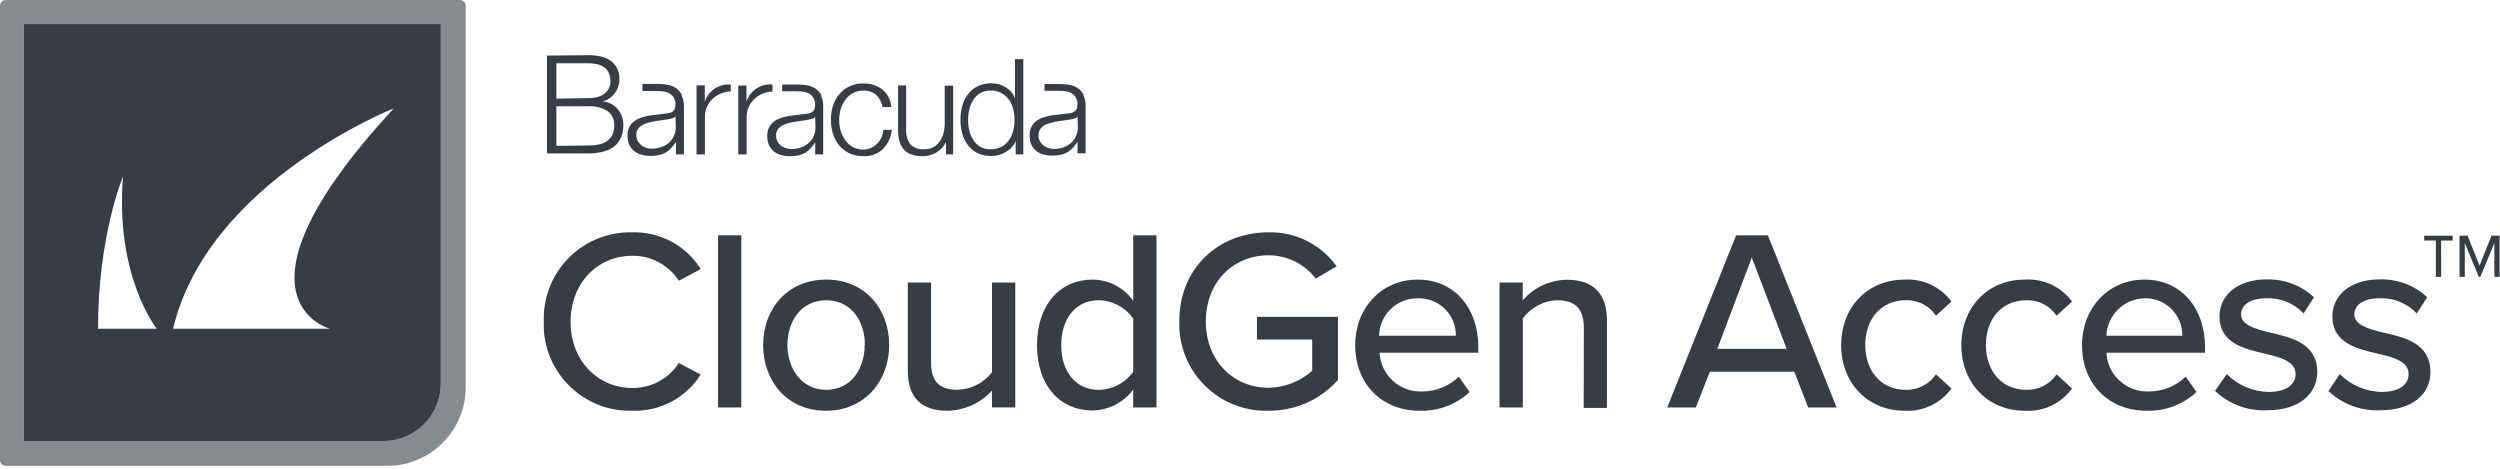 <?xml version="1.0" encoding="UTF-8"?>
<svg width="213px" height="40px" viewBox="0 0 213 40" version="1.1" xmlns="http://www.w3.org/2000/svg" xmlns:xlink="http://www.w3.org/1999/xlink">
    <title>logo_dark_web_default</title>
    <g id="Page-1" stroke="none" stroke-width="1" fill="none" fill-rule="evenodd">
        <g id="FydeWebsite/Menu-Copy" transform="translate(-40, -1177)" fill="#383C45" fill-rule="nonzero">
            <g id="logo_dark_web_default" transform="translate(40, 1177)">
                <path d="M39.181,-3.55271368e-15 L0.494,-3.55271368e-15 C0.362,-3.55271368e-15 0.236,0.053 0.143,0.147 C0.05,0.241 -0.001,0.368 3.27961641e-05,0.5 L3.27961641e-05,39.198 C-0.001,39.33 0.05,39.456 0.143,39.55 C0.236,39.643 0.363,39.694 0.494,39.693 L32.979,39.693 C36.675,39.693 39.672,36.698 39.676,33.001 L39.676,0.506 C39.679,0.373 39.628,0.244 39.535,0.149 C39.442,0.054 39.314,-3.55271368e-15 39.181,-3.55271368e-15 Z M37.554,32.697 C37.551,35.387 35.37,37.566 32.68,37.566 L2.029,37.566 L2.029,2.052 L37.554,2.052 L37.554,32.697 Z" id="Shape" fill-opacity="0.6"></path>
                <path d="M2.029,2.052 L2.029,37.571 L32.68,37.571 C35.372,37.571 37.554,35.389 37.554,32.697 L37.554,2.052 L2.029,2.052 Z M8.352,28.006 C8.352,20.079 10.479,15.044 10.479,15.044 C9.79,23.568 13.354,28.006 13.354,28.006 L8.352,28.006 Z M28.075,28.006 L14.75,28.006 C17.694,15.492 33.553,9.232 33.553,9.232 C18.516,25.488 28.104,28.006 28.104,28.006 L28.075,28.006 Z" id="Shape"></path>
                <path d="M63.6,7.277 L63.6,8.657 L63.6,8.657 C63.908,7.712 64.829,7.105 65.819,7.197 L65.819,7.801 C65.218,7.815 64.646,8.06 64.221,8.485 C64.024,8.676 63.869,8.907 63.767,9.163 C63.658,9.435 63.605,9.726 63.612,10.019 L63.612,13.152 L62.899,13.152 L62.899,7.295 L63.6,7.277 Z M59.346,7.277 L59.346,13.152 L60.059,13.152 L60.059,10.002 C60.053,9.709 60.106,9.418 60.214,9.146 C60.319,8.892 60.474,8.661 60.669,8.467 C61.094,8.046 61.663,7.802 62.261,7.783 L62.261,7.208 C61.273,7.114 60.353,7.719 60.048,8.663 L60.048,8.663 L60.048,7.266 L59.346,7.277 Z M74.66,8.088 C74.938,8.371 75.124,8.732 75.195,9.123 L75.942,9.123 C75.903,8.532 75.619,7.984 75.16,7.611 C74.698,7.271 74.136,7.095 73.562,7.111 C72.771,7.084 72.012,7.423 71.504,8.03 C71.263,8.32 71.082,8.654 70.97,9.013 C70.732,9.795 70.732,10.629 70.97,11.411 C71.079,11.771 71.261,12.106 71.504,12.394 C71.739,12.679 72.036,12.908 72.372,13.06 C72.746,13.228 73.152,13.312 73.562,13.308 C74.16,13.336 74.746,13.13 75.195,12.733 C75.642,12.285 75.92,11.696 75.982,11.066 L75.264,11.066 C75.245,11.299 75.185,11.527 75.085,11.738 C74.994,11.936 74.867,12.115 74.712,12.267 C74.558,12.417 74.376,12.537 74.177,12.618 C73.98,12.7 73.77,12.743 73.556,12.744 C73.244,12.75 72.935,12.675 72.66,12.526 C72.405,12.384 72.185,12.188 72.016,11.951 C71.844,11.705 71.712,11.433 71.625,11.146 C71.458,10.548 71.458,9.916 71.625,9.318 C71.708,9.029 71.84,8.757 72.016,8.513 C72.184,8.275 72.404,8.079 72.66,7.939 C72.935,7.79 73.244,7.714 73.556,7.72 C73.962,7.697 74.36,7.833 74.666,8.099 M81.208,13.152 L81.208,7.3 L80.489,7.3 L80.489,10.387 C80.5,10.671 80.477,10.955 80.42,11.232 C80.36,11.5 80.253,11.755 80.104,11.985 C79.967,12.201 79.785,12.384 79.569,12.52 C79.326,12.656 79.049,12.724 78.77,12.715 C78.331,12.76 77.894,12.611 77.575,12.307 C77.318,11.958 77.187,11.533 77.201,11.1 L77.201,7.277 L76.517,7.277 L76.517,11.089 C76.512,11.405 76.551,11.72 76.632,12.026 C76.695,12.28 76.817,12.516 76.988,12.715 C77.162,12.911 77.381,13.062 77.626,13.152 C77.93,13.261 78.252,13.314 78.575,13.308 C78.996,13.312 79.41,13.205 79.776,12.997 C80.133,12.784 80.419,12.47 80.598,12.095 L80.598,12.095 L80.598,13.152 L81.208,13.152 Z M87.186,13.152 L87.186,5.036 L86.473,5.036 L86.473,8.398 L86.473,8.398 C86.404,8.189 86.297,7.994 86.157,7.824 C86.014,7.667 85.85,7.531 85.668,7.421 C85.489,7.314 85.295,7.23 85.093,7.174 C84.883,7.124 84.666,7.099 84.45,7.099 C84.052,7.091 83.659,7.176 83.3,7.346 C82.978,7.506 82.696,7.739 82.478,8.025 C82.25,8.318 82.084,8.654 81.989,9.013 C81.777,9.791 81.777,10.61 81.989,11.388 C82.081,11.748 82.248,12.085 82.478,12.376 C82.694,12.664 82.976,12.894 83.3,13.049 C83.659,13.218 84.053,13.3 84.45,13.29 C84.667,13.293 84.884,13.264 85.093,13.204 C85.306,13.147 85.509,13.06 85.697,12.945 C85.887,12.841 86.058,12.705 86.203,12.543 C86.347,12.39 86.46,12.21 86.536,12.014 L86.536,12.014 L86.536,13.152 L87.186,13.152 Z M82.587,11.123 C82.444,10.53 82.444,9.911 82.587,9.318 C82.651,9.032 82.765,8.759 82.926,8.513 C83.072,8.281 83.269,8.084 83.501,7.939 C83.769,7.787 84.073,7.709 84.381,7.714 C85.015,7.691 85.617,7.992 85.979,8.513 C86.146,8.757 86.265,9.03 86.329,9.318 C86.479,9.911 86.479,10.531 86.329,11.123 C86.265,11.41 86.146,11.681 85.979,11.922 C85.814,12.161 85.595,12.358 85.341,12.497 C85.045,12.653 84.715,12.73 84.381,12.721 C84.073,12.726 83.769,12.649 83.501,12.497 C83.268,12.353 83.071,12.156 82.926,11.922 C82.765,11.679 82.649,11.408 82.587,11.123 M69.941,8.128 C70.086,8.429 70.153,8.761 70.136,9.094 L70.136,13.152 L69.458,13.152 L69.458,12.129 L69.458,12.129 C69.337,12.305 69.207,12.474 69.067,12.635 C68.935,12.779 68.784,12.905 68.619,13.009 C68.451,13.107 68.271,13.182 68.084,13.233 C67.841,13.286 67.592,13.311 67.342,13.308 C67.083,13.312 66.824,13.281 66.572,13.216 C66.343,13.159 66.129,13.053 65.946,12.905 C65.766,12.764 65.622,12.583 65.526,12.376 C65.417,12.134 65.364,11.871 65.371,11.606 C65.354,11.264 65.451,10.927 65.647,10.646 C65.832,10.405 66.081,10.22 66.365,10.111 C66.69,9.985 67.03,9.9 67.377,9.858 C67.756,9.807 68.136,9.755 68.527,9.715 C68.662,9.709 68.797,9.69 68.929,9.657 C69.031,9.639 69.127,9.598 69.211,9.537 C69.288,9.477 69.348,9.398 69.383,9.307 C69.43,9.182 69.451,9.049 69.446,8.916 C69.458,8.732 69.418,8.549 69.331,8.387 C69.256,8.238 69.143,8.111 69.004,8.019 C68.854,7.922 68.686,7.857 68.509,7.829 C68.32,7.796 68.127,7.778 67.935,7.778 L66.641,7.778 L66.641,7.203 L68.067,7.203 C68.312,7.205 68.556,7.23 68.797,7.277 C69.044,7.319 69.279,7.413 69.487,7.553 C69.701,7.698 69.874,7.896 69.987,8.128 M69.452,9.945 L69.452,9.945 C69.393,10.037 69.3,10.103 69.193,10.129 C69.082,10.16 68.969,10.185 68.854,10.203 C68.544,10.261 68.239,10.307 67.912,10.347 C67.611,10.382 67.315,10.446 67.026,10.537 C66.786,10.607 66.565,10.729 66.377,10.893 C66.199,11.065 66.106,11.307 66.124,11.554 C66.119,11.724 66.157,11.891 66.233,12.043 C66.383,12.321 66.637,12.528 66.94,12.618 C67.098,12.671 67.263,12.698 67.429,12.698 C67.696,12.698 67.961,12.658 68.216,12.577 C68.455,12.495 68.677,12.37 68.871,12.21 C69.056,12.051 69.205,11.855 69.308,11.635 C69.423,11.394 69.48,11.131 69.475,10.864 L69.452,9.945 Z M58.076,8.128 C58.218,8.428 58.285,8.757 58.271,9.088 L58.271,13.152 L57.587,13.152 L57.587,12.1 L57.587,12.1 C57.47,12.279 57.339,12.448 57.197,12.606 C57.065,12.749 56.917,12.874 56.754,12.98 C56.574,13.081 56.38,13.156 56.179,13.204 C55.934,13.262 55.683,13.289 55.432,13.285 C55.174,13.286 54.917,13.254 54.667,13.187 C54.439,13.13 54.226,13.027 54.041,12.882 C53.859,12.741 53.715,12.557 53.621,12.348 C53.512,12.108 53.458,11.846 53.466,11.583 C53.444,11.24 53.539,10.899 53.736,10.617 C53.927,10.38 54.176,10.198 54.46,10.088 C54.784,9.956 55.124,9.869 55.472,9.83 L56.622,9.686 C56.756,9.681 56.889,9.662 57.018,9.629 C57.121,9.611 57.219,9.572 57.306,9.514 C57.382,9.45 57.443,9.369 57.484,9.278 C57.528,9.154 57.55,9.024 57.547,8.893 C57.558,8.706 57.514,8.52 57.421,8.358 C57.347,8.208 57.234,8.081 57.093,7.99 C56.944,7.898 56.778,7.836 56.604,7.806 C56.415,7.768 56.223,7.75 56.03,7.755 L54.736,7.755 L54.736,7.151 L56.162,7.151 C56.407,7.156 56.651,7.181 56.892,7.226 C57.141,7.268 57.378,7.362 57.587,7.502 C57.799,7.649 57.971,7.846 58.088,8.076 M57.547,9.893 L57.547,9.893 C57.487,9.987 57.392,10.054 57.283,10.077 C57.171,10.11 57.058,10.137 56.944,10.157 L56.007,10.301 C55.708,10.331 55.413,10.392 55.127,10.485 C54.885,10.555 54.662,10.676 54.472,10.841 C54.294,11.016 54.201,11.26 54.219,11.508 C54.212,11.675 54.248,11.841 54.322,11.991 C54.397,12.129 54.496,12.252 54.615,12.353 C54.739,12.458 54.881,12.538 55.035,12.589 C55.193,12.642 55.358,12.669 55.524,12.669 C55.789,12.668 56.053,12.625 56.306,12.543 C56.55,12.466 56.777,12.341 56.972,12.175 C57.358,11.845 57.579,11.361 57.576,10.853 L57.547,9.893 Z M92.296,8.076 C92.436,8.379 92.503,8.709 92.492,9.042 L92.492,13.066 L91.808,13.066 L91.808,12.077 L91.808,12.077 C91.687,12.25 91.555,12.422 91.417,12.583 C91.285,12.728 91.134,12.853 90.968,12.957 C90.802,13.055 90.622,13.129 90.434,13.175 C89.936,13.29 89.419,13.29 88.922,13.175 C88.695,13.114 88.482,13.009 88.295,12.865 C88.114,12.723 87.97,12.54 87.876,12.33 C87.766,12.091 87.715,11.829 87.726,11.566 C87.705,11.224 87.8,10.886 87.996,10.606 C88.183,10.363 88.434,10.178 88.721,10.071 C89.044,9.945 89.382,9.858 89.727,9.812 L90.876,9.675 C91.012,9.666 91.146,9.647 91.279,9.617 C91.379,9.594 91.474,9.553 91.56,9.496 C91.638,9.437 91.698,9.357 91.733,9.266 C91.779,9.142 91.801,9.009 91.796,8.876 C91.81,8.69 91.77,8.504 91.681,8.341 C91.604,8.195 91.491,8.07 91.353,7.979 C91.204,7.881 91.035,7.817 90.859,7.789 C90.669,7.755 90.477,7.738 90.284,7.737 L88.991,7.737 L88.991,7.162 L90.416,7.162 C90.661,7.167 90.906,7.192 91.146,7.237 C91.395,7.282 91.632,7.378 91.842,7.519 C92.053,7.667 92.225,7.864 92.342,8.094 M91.808,9.91 L91.808,9.91 C91.75,10.004 91.656,10.07 91.549,10.094 C91.438,10.13 91.325,10.157 91.21,10.175 C90.905,10.226 90.595,10.278 90.267,10.313 C89.967,10.352 89.671,10.418 89.382,10.508 C89.143,10.577 88.923,10.699 88.738,10.864 C88.561,11.037 88.467,11.278 88.479,11.526 C88.475,11.693 88.512,11.859 88.588,12.008 C88.657,12.148 88.755,12.272 88.876,12.371 C88.999,12.475 89.142,12.555 89.296,12.606 C89.453,12.659 89.618,12.686 89.784,12.687 C90.051,12.687 90.317,12.646 90.572,12.566 C90.811,12.485 91.033,12.36 91.227,12.198 C91.412,12.039 91.56,11.844 91.664,11.623 C91.778,11.383 91.835,11.119 91.831,10.853 L91.808,9.91 Z M46.602,4.737 L46.602,13.072 L50.126,13.072 C50.513,13.077 50.899,13.036 51.276,12.951 C51.563,12.884 51.839,12.777 52.098,12.635 C52.303,12.521 52.483,12.367 52.627,12.181 C52.753,12.019 52.858,11.841 52.937,11.652 C53.006,11.48 53.052,11.301 53.075,11.117 C53.098,10.971 53.11,10.823 53.109,10.675 C53.127,10.171 52.954,9.679 52.627,9.295 C52.298,8.918 51.837,8.682 51.339,8.634 L51.339,8.634 C51.544,8.588 51.739,8.504 51.914,8.387 C52.088,8.271 52.241,8.128 52.368,7.962 C52.499,7.788 52.6,7.594 52.667,7.387 C52.74,7.182 52.777,6.966 52.776,6.749 C52.786,6.409 52.709,6.073 52.552,5.771 C52.414,5.517 52.217,5.3 51.977,5.139 C51.715,4.973 51.425,4.856 51.12,4.794 C50.787,4.729 50.448,4.698 50.109,4.702 L46.602,4.737 Z M47.401,8.404 L47.401,5.392 L50.126,5.392 C51.385,5.392 52.011,5.921 52.011,6.961 C52.011,7.144 51.972,7.324 51.897,7.49 C51.817,7.667 51.697,7.822 51.546,7.944 C51.374,8.08 51.18,8.183 50.971,8.249 C50.7,8.328 50.419,8.365 50.137,8.358 L47.401,8.404 Z M47.401,12.428 L47.401,9.054 L50.126,9.054 C50.699,9.019 51.269,9.162 51.759,9.462 C52.145,9.741 52.362,10.199 52.333,10.675 C52.345,10.964 52.286,11.253 52.161,11.514 C52.048,11.727 51.884,11.909 51.684,12.043 C51.47,12.179 51.232,12.272 50.983,12.319 C50.702,12.37 50.417,12.395 50.132,12.394 L47.401,12.428 Z" id="Shape"></path>
                <path d="M46.332,27.385 C46.267,25.438 46.978,23.544 48.31,22.121 C49.641,20.698 51.484,19.862 53.431,19.797 L53.857,19.797 C56.224,19.723 58.451,20.914 59.703,22.925 L57.835,23.919 C56.968,22.577 55.472,21.773 53.874,21.792 C50.902,21.792 48.614,24.126 48.614,27.42 C48.614,30.714 50.914,33.053 53.874,33.053 C55.472,33.072 56.968,32.269 57.835,30.926 L59.703,31.915 C58.437,33.905 56.214,35.077 53.857,34.996 C49.798,35.096 46.427,31.887 46.326,27.828 C46.321,27.673 46.326,27.523 46.332,27.385 Z" id="Path"></path>
                <polygon id="Path" points="61.18 20.05 63.158 20.05 63.158 34.715 61.18 34.715"></polygon>
                <path d="M65.02,29.386 C65.02,26.328 67.089,23.821 70.395,23.821 C73.7,23.821 75.758,26.328 75.758,29.386 C75.758,32.444 73.689,34.996 70.372,34.996 C67.055,34.996 65.02,32.467 65.02,29.386 Z M73.689,29.386 C73.689,27.385 72.539,25.58 70.395,25.58 C68.251,25.58 67.089,27.385 67.089,29.386 C67.089,31.386 68.279,33.214 70.395,33.214 C72.51,33.214 73.671,31.409 73.671,29.386 L73.689,29.386 Z" id="Shape"></path>
                <path d="M84.519,33.272 C83.548,34.341 82.18,34.964 80.736,34.996 C78.471,34.996 77.345,33.847 77.345,31.61 L77.345,24.074 L79.328,24.074 L79.328,30.909 C79.328,32.668 80.207,33.208 81.57,33.208 C82.728,33.181 83.811,32.631 84.519,31.714 L84.519,24.074 L86.502,24.074 L86.502,34.709 L84.519,34.709 L84.519,33.272 Z" id="Path"></path>
                <path d="M96.55,33.191 C95.739,34.288 94.465,34.946 93.101,34.973 C90.33,34.973 88.353,32.881 88.353,29.409 C88.353,25.937 90.33,23.821 93.101,23.821 C94.471,23.84 95.751,24.507 96.55,25.621 L96.55,20.05 L98.533,20.05 L98.533,34.715 L96.55,34.715 L96.55,33.191 Z M96.55,27.144 C95.877,26.18 94.782,25.598 93.607,25.58 C91.624,25.58 90.416,27.178 90.416,29.409 C90.416,31.639 91.641,33.214 93.607,33.214 C94.778,33.202 95.872,32.629 96.55,31.674 L96.55,27.144 Z" id="Shape"></path>
                <path d="M108.075,19.792 C110.372,19.738 112.547,20.825 113.881,22.695 L112.099,23.735 C111.141,22.482 109.653,21.749 108.075,21.752 C105.017,21.752 102.735,24.086 102.735,27.385 C102.735,30.685 105.035,33.036 108.075,33.036 C109.451,33.019 110.774,32.504 111.8,31.587 L111.8,28.926 L107.093,28.926 L107.093,26.989 L113.991,26.989 L113.991,32.375 C112.493,34.06 110.341,35.016 108.087,34.996 C106.049,35.059 104.075,34.277 102.634,32.834 C101.193,31.392 100.412,29.418 100.476,27.38 C100.476,22.781 103.873,19.792 108.075,19.792 Z" id="Path"></path>
                <path d="M120.779,23.821 C123.97,23.821 125.953,26.31 125.953,29.57 L125.953,30.053 L117.537,30.053 C117.64,31.953 119.246,33.421 121.147,33.352 C122.32,33.359 123.448,32.907 124.292,32.093 L125.211,33.398 C124.06,34.471 122.531,35.045 120.958,34.996 C117.767,34.996 115.462,32.749 115.462,29.409 C115.451,26.31 117.652,23.821 120.779,23.821 Z M117.526,28.604 L124.039,28.604 C124.053,27.771 123.734,26.966 123.154,26.367 C122.574,25.769 121.78,25.426 120.946,25.414 L120.779,25.414 C118.993,25.401 117.529,26.829 117.497,28.615 L117.526,28.604 Z" id="Shape"></path>
                <path d="M134.943,27.914 C134.943,26.155 134.035,25.58 132.679,25.58 C131.518,25.621 130.439,26.188 129.747,27.121 L129.747,34.715 L127.758,34.715 L127.758,24.074 L129.735,24.074 L129.735,25.592 C130.682,24.495 132.052,23.855 133.501,23.833 C135.742,23.833 136.909,25.017 136.909,27.282 L136.909,34.755 L134.932,34.755 L134.943,27.914 Z" id="Path"></path>
                <path d="M152.873,31.674 L145.676,31.674 L144.486,34.715 L142.048,34.715 L147.918,20.05 L150.625,20.05 L156.477,34.715 L154.057,34.715 L152.873,31.674 Z M146.314,29.719 L152.223,29.719 L149.251,21.947 L146.314,29.719 Z" id="Shape"></path>
                <path d="M162.283,23.821 C163.841,23.734 165.338,24.436 166.266,25.69 L164.944,26.897 C164.372,26.041 163.398,25.543 162.369,25.58 C160.282,25.58 158.92,27.178 158.92,29.386 C158.92,31.593 160.265,33.214 162.369,33.214 C163.397,33.243 164.369,32.744 164.944,31.892 L166.266,33.105 C165.342,34.367 163.845,35.078 162.283,34.996 C159.092,34.996 156.868,32.599 156.868,29.409 C156.868,26.218 159.069,23.821 162.283,23.821 Z" id="Path"></path>
                <path d="M172.515,23.821 C174.087,23.72 175.602,24.423 176.539,25.69 L175.222,26.897 C174.648,26.044 173.675,25.547 172.647,25.58 C170.555,25.58 169.198,27.178 169.198,29.386 C169.198,31.593 170.537,33.214 172.647,33.214 C173.675,33.242 174.646,32.743 175.222,31.892 L176.539,33.105 C175.607,34.379 174.091,35.091 172.515,34.996 C169.325,34.996 167.106,32.599 167.106,29.409 C167.106,26.218 169.319,23.821 172.515,23.821 Z" id="Path"></path>
                <path d="M182.695,23.821 C185.886,23.821 187.869,26.31 187.869,29.57 L187.869,30.053 L179.465,30.053 C179.564,31.954 181.172,33.424 183.075,33.352 C184.247,33.359 185.376,32.907 186.219,32.093 L187.145,33.398 C185.991,34.467 184.463,35.041 182.891,34.996 C179.695,34.996 177.389,32.749 177.389,29.409 C177.372,26.31 179.597,23.821 182.695,23.821 Z M179.442,28.604 L185.932,28.604 C185.961,26.877 184.589,25.451 182.862,25.414 L182.718,25.414 C180.956,25.449 179.528,26.854 179.465,28.615 L179.442,28.604 Z" id="Shape"></path>
                <path d="M189.72,31.869 C190.663,32.824 191.942,33.37 193.284,33.392 C194.778,33.392 195.583,32.777 195.583,31.869 C195.583,30.806 194.37,30.461 193.014,30.145 C191.209,29.725 189.099,29.242 189.099,26.954 C189.099,25.23 190.548,23.804 193.123,23.804 C194.611,23.765 196.055,24.309 197.147,25.322 L196.267,26.707 C195.452,25.842 194.305,25.369 193.117,25.408 C191.778,25.408 190.938,25.942 190.938,26.799 C190.938,27.655 192.088,28.023 193.405,28.334 C195.25,28.753 197.428,29.259 197.428,31.702 C197.428,33.53 195.934,34.956 193.14,34.956 C191.504,35.029 189.908,34.434 188.72,33.306 L189.72,31.869 Z" id="Path"></path>
                <path d="M199.348,31.869 C200.294,32.819 201.572,33.366 202.912,33.392 C204.413,33.392 205.212,32.777 205.212,31.869 C205.212,30.806 203.999,30.461 202.636,30.145 C200.831,29.725 198.716,29.242 198.716,26.954 C198.716,25.23 200.17,23.804 202.74,23.804 C204.238,23.755 205.695,24.301 206.793,25.322 L205.913,26.707 C205.098,25.846 203.954,25.373 202.769,25.408 C201.424,25.408 200.59,25.942 200.59,26.799 C200.59,27.655 201.74,28.023 203.05,28.334 C204.901,28.753 207.074,29.259 207.074,31.702 C207.074,33.53 205.58,34.956 202.786,34.956 C201.157,35.028 199.569,34.437 198.383,33.318 L199.348,31.869 Z" id="Path"></path>
                <path d="M207.988,23.591 L207.534,23.591 L207.534,20.493 L206.545,20.493 L206.545,20.079 L208.971,20.079 L208.971,20.493 L207.982,20.493 L207.988,23.591 Z M212.518,20.717 L211.322,23.591 L211.196,23.591 L210,20.717 L210,23.591 L209.552,23.591 L209.552,20.079 L210.236,20.079 L211.259,22.631 L212.277,20.079 L212.966,20.079 L212.966,23.591 L212.518,23.591 L212.518,20.717 Z" id="Shape"></path>
            </g>
        </g>
    </g>
</svg>